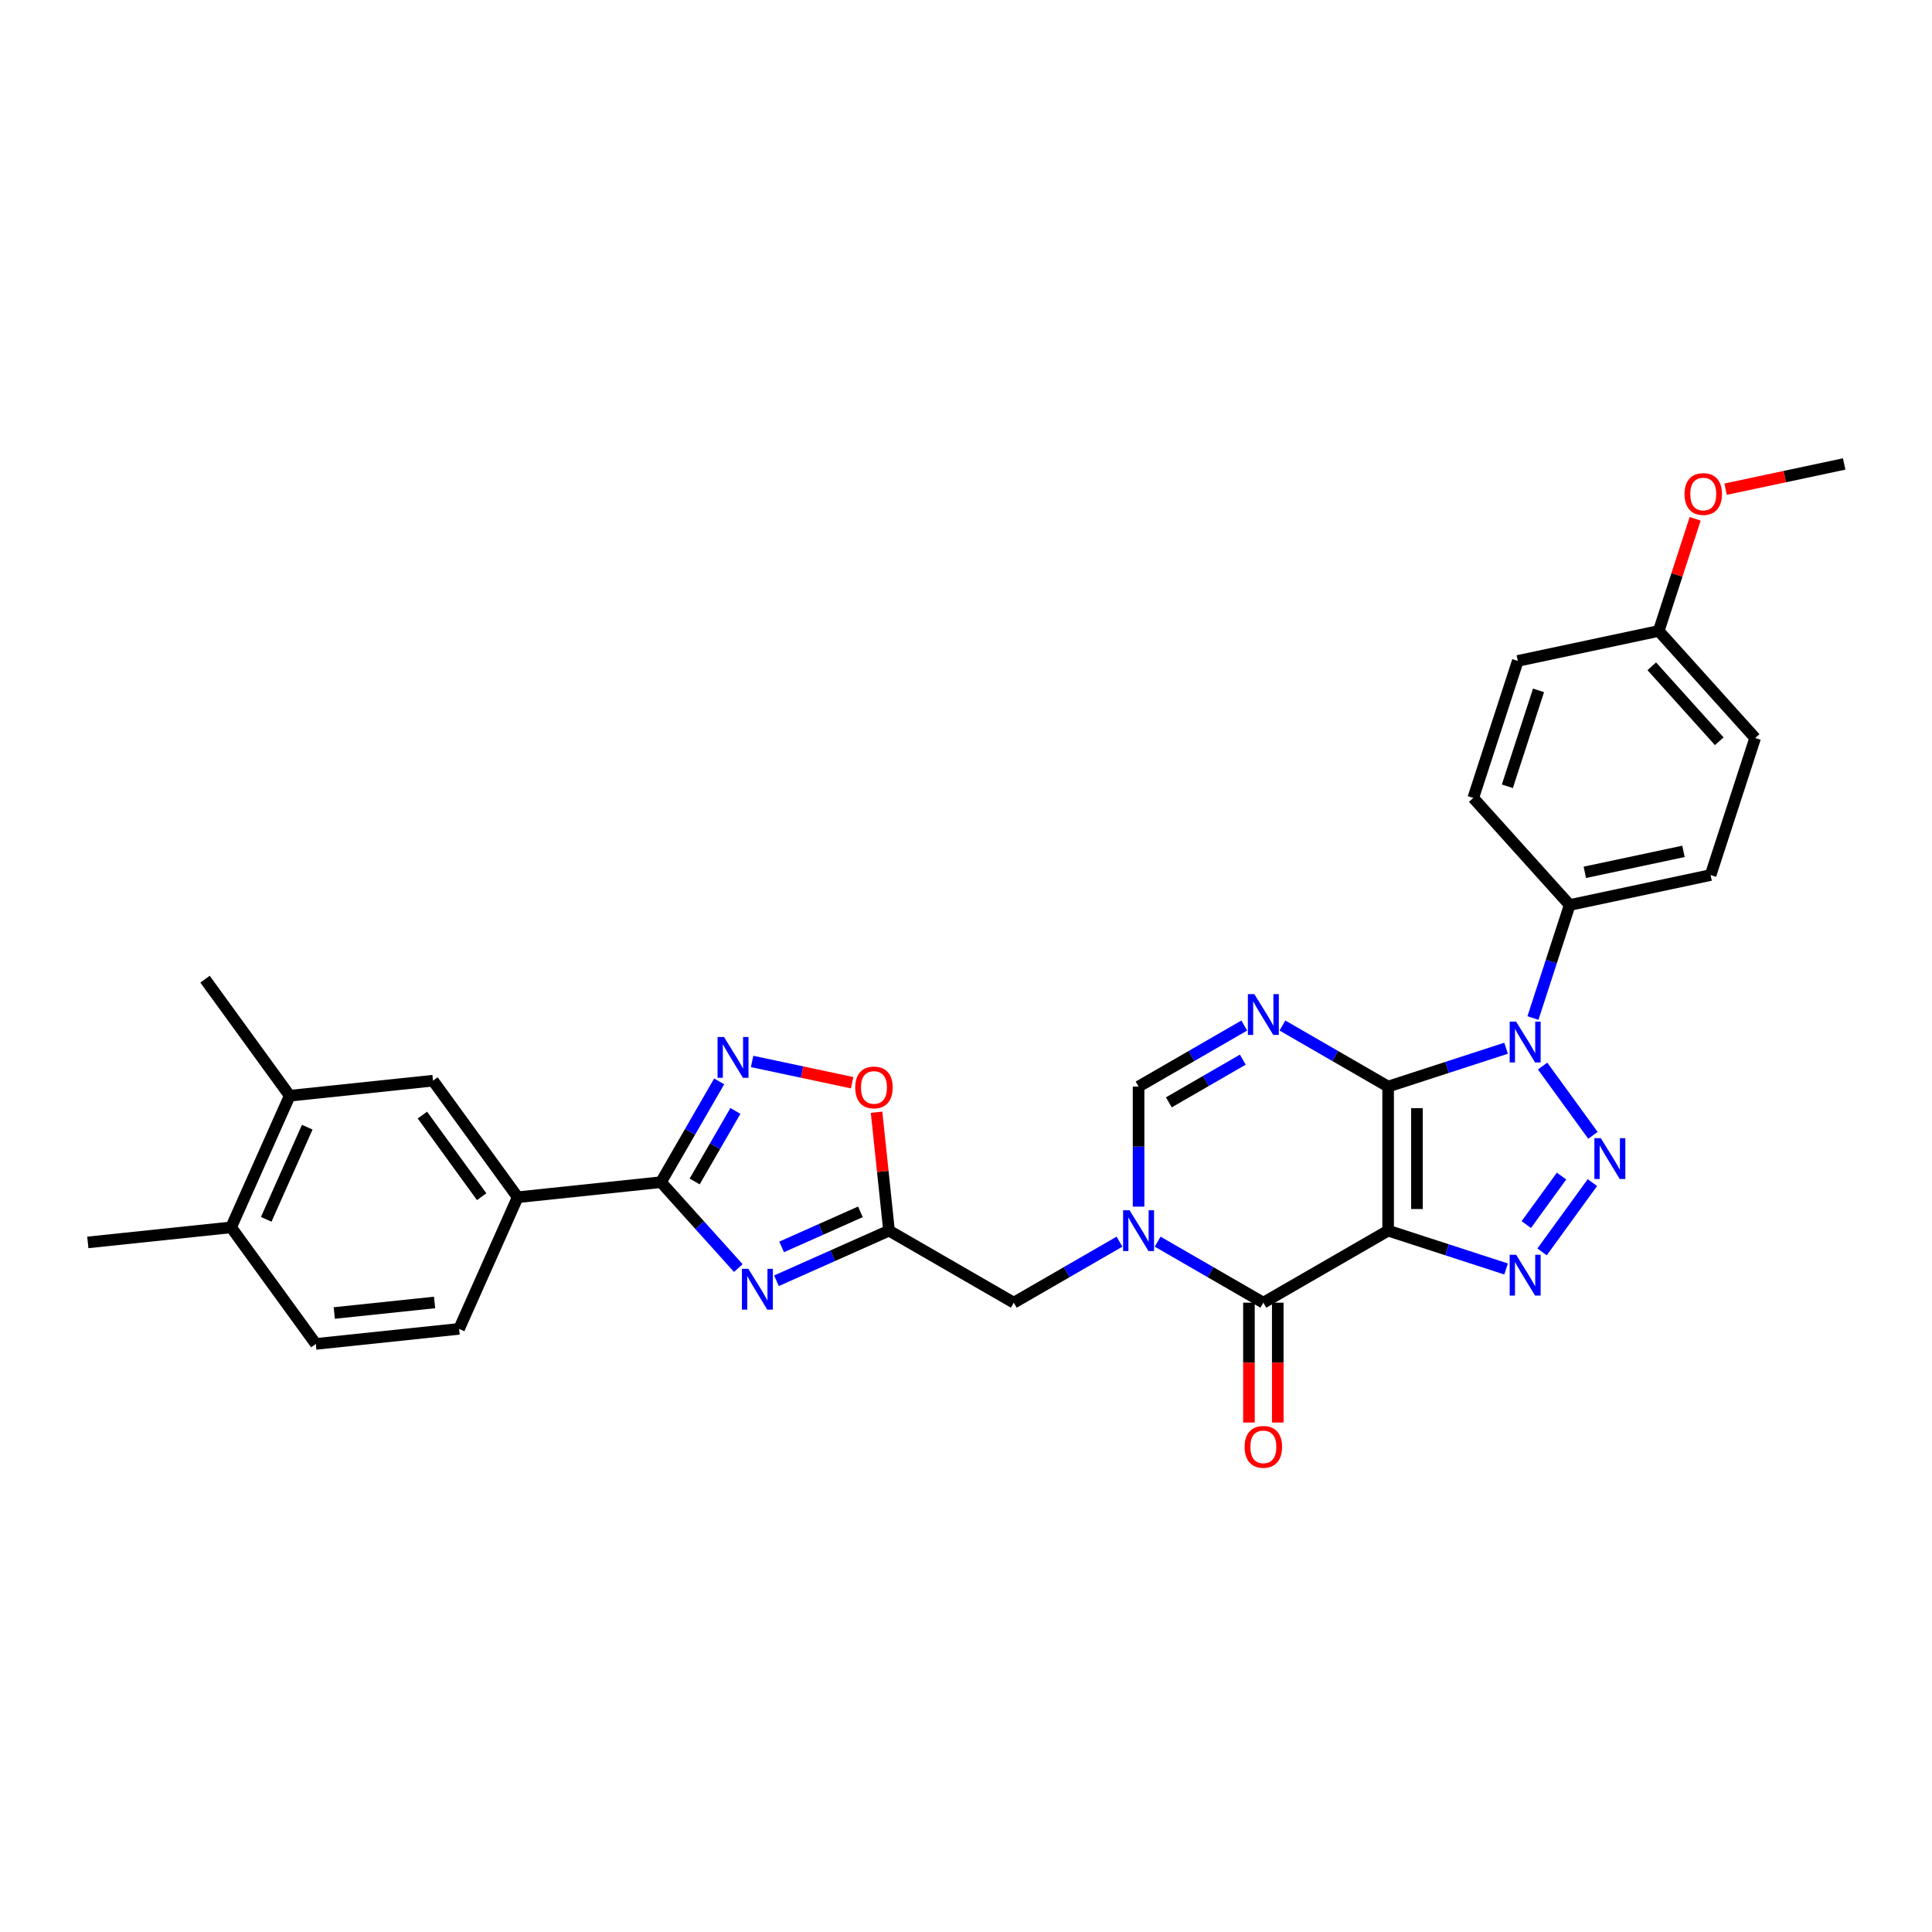 <?xml version='1.0' encoding='iso-8859-1'?>
<svg version='1.1' baseProfile='full'
              xmlns='http://www.w3.org/2000/svg'
                      xmlns:rdkit='http://www.rdkit.org/xml'
                      xmlns:xlink='http://www.w3.org/1999/xlink'
                  xml:space='preserve'
width='1000px' height='1000px' viewBox='0 0 1000 1000'>
<!-- END OF HEADER -->
<rect style='opacity:1.0;fill:#FFFFFF;stroke:none' width='1000' height='1000' x='0' y='0'> </rect>
<path class='bond-0' d='M 718.492,562.403 L 718.492,636.979' style='fill:none;fill-rule:evenodd;stroke:#000000;stroke-width:6px;stroke-linecap:butt;stroke-linejoin:miter;stroke-opacity:1' />
<path class='bond-0' d='M 733.408,573.59 L 733.408,625.793' style='fill:none;fill-rule:evenodd;stroke:#000000;stroke-width:6px;stroke-linecap:butt;stroke-linejoin:miter;stroke-opacity:1' />
<path class='bond-1' d='M 718.492,562.403 L 749.018,552.485' style='fill:none;fill-rule:evenodd;stroke:#000000;stroke-width:6px;stroke-linecap:butt;stroke-linejoin:miter;stroke-opacity:1' />
<path class='bond-1' d='M 749.018,552.485 L 779.544,542.566' style='fill:none;fill-rule:evenodd;stroke:#0000FF;stroke-width:6px;stroke-linecap:butt;stroke-linejoin:miter;stroke-opacity:1' />
<path class='bond-4' d='M 718.492,562.403 L 691.137,546.61' style='fill:none;fill-rule:evenodd;stroke:#000000;stroke-width:6px;stroke-linecap:butt;stroke-linejoin:miter;stroke-opacity:1' />
<path class='bond-4' d='M 691.137,546.61 L 663.782,530.816' style='fill:none;fill-rule:evenodd;stroke:#0000FF;stroke-width:6px;stroke-linecap:butt;stroke-linejoin:miter;stroke-opacity:1' />
<path class='bond-3' d='M 718.492,636.979 L 749.018,646.898' style='fill:none;fill-rule:evenodd;stroke:#000000;stroke-width:6px;stroke-linecap:butt;stroke-linejoin:miter;stroke-opacity:1' />
<path class='bond-3' d='M 749.018,646.898 L 779.544,656.816' style='fill:none;fill-rule:evenodd;stroke:#0000FF;stroke-width:6px;stroke-linecap:butt;stroke-linejoin:miter;stroke-opacity:1' />
<path class='bond-5' d='M 718.492,636.979 L 653.908,674.267' style='fill:none;fill-rule:evenodd;stroke:#000000;stroke-width:6px;stroke-linecap:butt;stroke-linejoin:miter;stroke-opacity:1' />
<path class='bond-2' d='M 798.445,551.783 L 824.505,587.651' style='fill:none;fill-rule:evenodd;stroke:#0000FF;stroke-width:6px;stroke-linecap:butt;stroke-linejoin:miter;stroke-opacity:1' />
<path class='bond-15' d='M 793.455,526.934 L 802.959,497.683' style='fill:none;fill-rule:evenodd;stroke:#0000FF;stroke-width:6px;stroke-linecap:butt;stroke-linejoin:miter;stroke-opacity:1' />
<path class='bond-15' d='M 802.959,497.683 L 812.463,468.432' style='fill:none;fill-rule:evenodd;stroke:#000000;stroke-width:6px;stroke-linecap:butt;stroke-linejoin:miter;stroke-opacity:1' />
<path class='bond-31' d='M 824.226,612.116 L 798.166,647.984' style='fill:none;fill-rule:evenodd;stroke:#0000FF;stroke-width:6px;stroke-linecap:butt;stroke-linejoin:miter;stroke-opacity:1' />
<path class='bond-31' d='M 808.25,608.729 L 790.008,633.837' style='fill:none;fill-rule:evenodd;stroke:#0000FF;stroke-width:6px;stroke-linecap:butt;stroke-linejoin:miter;stroke-opacity:1' />
<path class='bond-11' d='M 644.034,530.816 L 616.678,546.61' style='fill:none;fill-rule:evenodd;stroke:#0000FF;stroke-width:6px;stroke-linecap:butt;stroke-linejoin:miter;stroke-opacity:1' />
<path class='bond-11' d='M 616.678,546.61 L 589.323,562.403' style='fill:none;fill-rule:evenodd;stroke:#000000;stroke-width:6px;stroke-linecap:butt;stroke-linejoin:miter;stroke-opacity:1' />
<path class='bond-11' d='M 643.285,548.471 L 624.136,559.527' style='fill:none;fill-rule:evenodd;stroke:#0000FF;stroke-width:6px;stroke-linecap:butt;stroke-linejoin:miter;stroke-opacity:1' />
<path class='bond-11' d='M 624.136,559.527 L 604.987,570.582' style='fill:none;fill-rule:evenodd;stroke:#000000;stroke-width:6px;stroke-linecap:butt;stroke-linejoin:miter;stroke-opacity:1' />
<path class='bond-18' d='M 646.45,674.267 L 646.45,705.283' style='fill:none;fill-rule:evenodd;stroke:#000000;stroke-width:6px;stroke-linecap:butt;stroke-linejoin:miter;stroke-opacity:1' />
<path class='bond-18' d='M 646.45,705.283 L 646.45,736.3' style='fill:none;fill-rule:evenodd;stroke:#FF0000;stroke-width:6px;stroke-linecap:butt;stroke-linejoin:miter;stroke-opacity:1' />
<path class='bond-18' d='M 661.365,674.267 L 661.365,705.283' style='fill:none;fill-rule:evenodd;stroke:#000000;stroke-width:6px;stroke-linecap:butt;stroke-linejoin:miter;stroke-opacity:1' />
<path class='bond-18' d='M 661.365,705.283 L 661.365,736.3' style='fill:none;fill-rule:evenodd;stroke:#FF0000;stroke-width:6px;stroke-linecap:butt;stroke-linejoin:miter;stroke-opacity:1' />
<path class='bond-32' d='M 653.908,674.267 L 626.552,658.474' style='fill:none;fill-rule:evenodd;stroke:#000000;stroke-width:6px;stroke-linecap:butt;stroke-linejoin:miter;stroke-opacity:1' />
<path class='bond-32' d='M 626.552,658.474 L 599.197,642.68' style='fill:none;fill-rule:evenodd;stroke:#0000FF;stroke-width:6px;stroke-linecap:butt;stroke-linejoin:miter;stroke-opacity:1' />
<path class='bond-6' d='M 589.323,624.555 L 589.323,593.479' style='fill:none;fill-rule:evenodd;stroke:#0000FF;stroke-width:6px;stroke-linecap:butt;stroke-linejoin:miter;stroke-opacity:1' />
<path class='bond-6' d='M 589.323,593.479 L 589.323,562.403' style='fill:none;fill-rule:evenodd;stroke:#000000;stroke-width:6px;stroke-linecap:butt;stroke-linejoin:miter;stroke-opacity:1' />
<path class='bond-13' d='M 579.449,642.68 L 552.094,658.474' style='fill:none;fill-rule:evenodd;stroke:#0000FF;stroke-width:6px;stroke-linecap:butt;stroke-linejoin:miter;stroke-opacity:1' />
<path class='bond-13' d='M 552.094,658.474 L 524.738,674.267' style='fill:none;fill-rule:evenodd;stroke:#000000;stroke-width:6px;stroke-linecap:butt;stroke-linejoin:miter;stroke-opacity:1' />
<path class='bond-7' d='M 401.899,662.916 L 431.026,649.948' style='fill:none;fill-rule:evenodd;stroke:#0000FF;stroke-width:6px;stroke-linecap:butt;stroke-linejoin:miter;stroke-opacity:1' />
<path class='bond-7' d='M 431.026,649.948 L 460.154,636.979' style='fill:none;fill-rule:evenodd;stroke:#000000;stroke-width:6px;stroke-linecap:butt;stroke-linejoin:miter;stroke-opacity:1' />
<path class='bond-7' d='M 404.571,645.4 L 424.96,636.322' style='fill:none;fill-rule:evenodd;stroke:#0000FF;stroke-width:6px;stroke-linecap:butt;stroke-linejoin:miter;stroke-opacity:1' />
<path class='bond-7' d='M 424.96,636.322 L 445.349,627.244' style='fill:none;fill-rule:evenodd;stroke:#000000;stroke-width:6px;stroke-linecap:butt;stroke-linejoin:miter;stroke-opacity:1' />
<path class='bond-8' d='M 382.151,656.346 L 362.138,634.119' style='fill:none;fill-rule:evenodd;stroke:#0000FF;stroke-width:6px;stroke-linecap:butt;stroke-linejoin:miter;stroke-opacity:1' />
<path class='bond-8' d='M 362.138,634.119 L 342.124,611.891' style='fill:none;fill-rule:evenodd;stroke:#000000;stroke-width:6px;stroke-linecap:butt;stroke-linejoin:miter;stroke-opacity:1' />
<path class='bond-14' d='M 342.124,611.891 L 267.957,619.687' style='fill:none;fill-rule:evenodd;stroke:#000000;stroke-width:6px;stroke-linecap:butt;stroke-linejoin:miter;stroke-opacity:1' />
<path class='bond-34' d='M 342.124,611.891 L 357.182,585.811' style='fill:none;fill-rule:evenodd;stroke:#000000;stroke-width:6px;stroke-linecap:butt;stroke-linejoin:miter;stroke-opacity:1' />
<path class='bond-34' d='M 357.182,585.811 L 372.239,559.731' style='fill:none;fill-rule:evenodd;stroke:#0000FF;stroke-width:6px;stroke-linecap:butt;stroke-linejoin:miter;stroke-opacity:1' />
<path class='bond-34' d='M 359.558,611.525 L 370.098,593.269' style='fill:none;fill-rule:evenodd;stroke:#000000;stroke-width:6px;stroke-linecap:butt;stroke-linejoin:miter;stroke-opacity:1' />
<path class='bond-34' d='M 370.098,593.269 L 380.639,575.013' style='fill:none;fill-rule:evenodd;stroke:#0000FF;stroke-width:6px;stroke-linecap:butt;stroke-linejoin:miter;stroke-opacity:1' />
<path class='bond-9' d='M 460.154,636.979 L 524.738,674.267' style='fill:none;fill-rule:evenodd;stroke:#000000;stroke-width:6px;stroke-linecap:butt;stroke-linejoin:miter;stroke-opacity:1' />
<path class='bond-12' d='M 460.154,636.979 L 456.932,606.332' style='fill:none;fill-rule:evenodd;stroke:#000000;stroke-width:6px;stroke-linecap:butt;stroke-linejoin:miter;stroke-opacity:1' />
<path class='bond-12' d='M 456.932,606.332 L 453.711,575.684' style='fill:none;fill-rule:evenodd;stroke:#FF0000;stroke-width:6px;stroke-linecap:butt;stroke-linejoin:miter;stroke-opacity:1' />
<path class='bond-10' d='M 389.286,549.406 L 415.169,554.907' style='fill:none;fill-rule:evenodd;stroke:#0000FF;stroke-width:6px;stroke-linecap:butt;stroke-linejoin:miter;stroke-opacity:1' />
<path class='bond-10' d='M 415.169,554.907 L 441.051,560.409' style='fill:none;fill-rule:evenodd;stroke:#FF0000;stroke-width:6px;stroke-linecap:butt;stroke-linejoin:miter;stroke-opacity:1' />
<path class='bond-16' d='M 267.957,619.687 L 224.122,559.354' style='fill:none;fill-rule:evenodd;stroke:#000000;stroke-width:6px;stroke-linecap:butt;stroke-linejoin:miter;stroke-opacity:1' />
<path class='bond-16' d='M 249.315,619.404 L 218.631,577.17' style='fill:none;fill-rule:evenodd;stroke:#000000;stroke-width:6px;stroke-linecap:butt;stroke-linejoin:miter;stroke-opacity:1' />
<path class='bond-20' d='M 267.957,619.687 L 237.624,687.815' style='fill:none;fill-rule:evenodd;stroke:#000000;stroke-width:6px;stroke-linecap:butt;stroke-linejoin:miter;stroke-opacity:1' />
<path class='bond-22' d='M 812.463,468.432 L 885.41,452.927' style='fill:none;fill-rule:evenodd;stroke:#000000;stroke-width:6px;stroke-linecap:butt;stroke-linejoin:miter;stroke-opacity:1' />
<path class='bond-22' d='M 820.304,451.517 L 871.367,440.664' style='fill:none;fill-rule:evenodd;stroke:#000000;stroke-width:6px;stroke-linecap:butt;stroke-linejoin:miter;stroke-opacity:1' />
<path class='bond-23' d='M 812.463,468.432 L 762.562,413.012' style='fill:none;fill-rule:evenodd;stroke:#000000;stroke-width:6px;stroke-linecap:butt;stroke-linejoin:miter;stroke-opacity:1' />
<path class='bond-17' d='M 224.122,559.354 L 149.955,567.149' style='fill:none;fill-rule:evenodd;stroke:#000000;stroke-width:6px;stroke-linecap:butt;stroke-linejoin:miter;stroke-opacity:1' />
<path class='bond-28' d='M 149.955,567.149 L 106.12,506.816' style='fill:none;fill-rule:evenodd;stroke:#000000;stroke-width:6px;stroke-linecap:butt;stroke-linejoin:miter;stroke-opacity:1' />
<path class='bond-35' d='M 149.955,567.149 L 119.622,635.277' style='fill:none;fill-rule:evenodd;stroke:#000000;stroke-width:6px;stroke-linecap:butt;stroke-linejoin:miter;stroke-opacity:1' />
<path class='bond-35' d='M 159.03,583.435 L 137.798,631.125' style='fill:none;fill-rule:evenodd;stroke:#000000;stroke-width:6px;stroke-linecap:butt;stroke-linejoin:miter;stroke-opacity:1' />
<path class='bond-19' d='M 119.622,635.277 L 163.457,695.611' style='fill:none;fill-rule:evenodd;stroke:#000000;stroke-width:6px;stroke-linecap:butt;stroke-linejoin:miter;stroke-opacity:1' />
<path class='bond-29' d='M 119.622,635.277 L 45.455,643.073' style='fill:none;fill-rule:evenodd;stroke:#000000;stroke-width:6px;stroke-linecap:butt;stroke-linejoin:miter;stroke-opacity:1' />
<path class='bond-21' d='M 237.624,687.815 L 163.457,695.611' style='fill:none;fill-rule:evenodd;stroke:#000000;stroke-width:6px;stroke-linecap:butt;stroke-linejoin:miter;stroke-opacity:1' />
<path class='bond-21' d='M 224.94,674.151 L 173.023,679.608' style='fill:none;fill-rule:evenodd;stroke:#000000;stroke-width:6px;stroke-linecap:butt;stroke-linejoin:miter;stroke-opacity:1' />
<path class='bond-25' d='M 885.41,452.927 L 908.455,382.001' style='fill:none;fill-rule:evenodd;stroke:#000000;stroke-width:6px;stroke-linecap:butt;stroke-linejoin:miter;stroke-opacity:1' />
<path class='bond-26' d='M 762.562,413.012 L 785.608,342.086' style='fill:none;fill-rule:evenodd;stroke:#000000;stroke-width:6px;stroke-linecap:butt;stroke-linejoin:miter;stroke-opacity:1' />
<path class='bond-26' d='M 780.204,406.982 L 796.336,357.334' style='fill:none;fill-rule:evenodd;stroke:#000000;stroke-width:6px;stroke-linecap:butt;stroke-linejoin:miter;stroke-opacity:1' />
<path class='bond-24' d='M 858.554,326.58 L 785.608,342.086' style='fill:none;fill-rule:evenodd;stroke:#000000;stroke-width:6px;stroke-linecap:butt;stroke-linejoin:miter;stroke-opacity:1' />
<path class='bond-27' d='M 858.554,326.58 L 867.985,297.553' style='fill:none;fill-rule:evenodd;stroke:#000000;stroke-width:6px;stroke-linecap:butt;stroke-linejoin:miter;stroke-opacity:1' />
<path class='bond-27' d='M 867.985,297.553 L 877.417,268.526' style='fill:none;fill-rule:evenodd;stroke:#FF0000;stroke-width:6px;stroke-linecap:butt;stroke-linejoin:miter;stroke-opacity:1' />
<path class='bond-33' d='M 858.554,326.58 L 908.455,382.001' style='fill:none;fill-rule:evenodd;stroke:#000000;stroke-width:6px;stroke-linecap:butt;stroke-linejoin:miter;stroke-opacity:1' />
<path class='bond-33' d='M 854.955,344.874 L 889.886,383.668' style='fill:none;fill-rule:evenodd;stroke:#000000;stroke-width:6px;stroke-linecap:butt;stroke-linejoin:miter;stroke-opacity:1' />
<path class='bond-30' d='M 893.158,253.198 L 923.852,246.673' style='fill:none;fill-rule:evenodd;stroke:#FF0000;stroke-width:6px;stroke-linecap:butt;stroke-linejoin:miter;stroke-opacity:1' />
<path class='bond-30' d='M 923.852,246.673 L 954.545,240.149' style='fill:none;fill-rule:evenodd;stroke:#000000;stroke-width:6px;stroke-linecap:butt;stroke-linejoin:miter;stroke-opacity:1' />
<path  class='atom-2' d='M 784.75 528.798
L 791.67 539.985
Q 792.357 541.088, 793.46 543.087
Q 794.564 545.086, 794.624 545.205
L 794.624 528.798
L 797.428 528.798
L 797.428 549.918
L 794.534 549.918
L 787.106 537.688
Q 786.241 536.256, 785.317 534.615
Q 784.422 532.975, 784.153 532.467
L 784.153 549.918
L 781.409 549.918
L 781.409 528.798
L 784.75 528.798
' fill='#0000FF'/>
<path  class='atom-3' d='M 828.584 589.131
L 835.505 600.318
Q 836.191 601.422, 837.295 603.42
Q 838.399 605.419, 838.458 605.538
L 838.458 589.131
L 841.262 589.131
L 841.262 610.251
L 838.369 610.251
L 830.941 598.021
Q 830.076 596.589, 829.151 594.948
Q 828.256 593.308, 827.988 592.801
L 827.988 610.251
L 825.243 610.251
L 825.243 589.131
L 828.584 589.131
' fill='#0000FF'/>
<path  class='atom-4' d='M 784.75 649.465
L 791.67 660.651
Q 792.357 661.755, 793.46 663.753
Q 794.564 665.752, 794.624 665.871
L 794.624 649.465
L 797.428 649.465
L 797.428 670.585
L 794.534 670.585
L 787.106 658.354
Q 786.241 656.922, 785.317 655.282
Q 784.422 653.641, 784.153 653.134
L 784.153 670.585
L 781.409 670.585
L 781.409 649.465
L 784.75 649.465
' fill='#0000FF'/>
<path  class='atom-5' d='M 649.239 514.556
L 656.16 525.742
Q 656.846 526.846, 657.95 528.844
Q 659.053 530.843, 659.113 530.962
L 659.113 514.556
L 661.917 514.556
L 661.917 535.675
L 659.024 535.675
L 651.596 523.445
Q 650.731 522.013, 649.806 520.372
Q 648.911 518.732, 648.643 518.225
L 648.643 535.675
L 645.898 535.675
L 645.898 514.556
L 649.239 514.556
' fill='#0000FF'/>
<path  class='atom-7' d='M 584.655 626.419
L 591.575 637.606
Q 592.261 638.71, 593.365 640.708
Q 594.469 642.707, 594.528 642.826
L 594.528 626.419
L 597.332 626.419
L 597.332 647.539
L 594.439 647.539
L 587.011 635.309
Q 586.146 633.877, 585.221 632.236
Q 584.326 630.596, 584.058 630.089
L 584.058 647.539
L 581.314 647.539
L 581.314 626.419
L 584.655 626.419
' fill='#0000FF'/>
<path  class='atom-8' d='M 387.357 656.752
L 394.277 667.939
Q 394.963 669.042, 396.067 671.041
Q 397.171 673.04, 397.231 673.159
L 397.231 656.752
L 400.035 656.752
L 400.035 677.872
L 397.141 677.872
L 389.713 665.642
Q 388.848 664.21, 387.924 662.569
Q 387.029 660.928, 386.76 660.421
L 386.76 677.872
L 384.016 677.872
L 384.016 656.752
L 387.357 656.752
' fill='#0000FF'/>
<path  class='atom-11' d='M 374.744 536.747
L 381.664 547.933
Q 382.35 549.037, 383.454 551.036
Q 384.558 553.034, 384.618 553.154
L 384.618 536.747
L 387.422 536.747
L 387.422 557.867
L 384.528 557.867
L 377.1 545.636
Q 376.235 544.204, 375.31 542.564
Q 374.416 540.923, 374.147 540.416
L 374.147 557.867
L 371.403 557.867
L 371.403 536.747
L 374.744 536.747
' fill='#0000FF'/>
<path  class='atom-13' d='M 442.664 562.872
Q 442.664 557.8, 445.169 554.967
Q 447.675 552.133, 452.358 552.133
Q 457.042 552.133, 459.548 554.967
Q 462.053 557.8, 462.053 562.872
Q 462.053 568.002, 459.518 570.926
Q 456.982 573.819, 452.358 573.819
Q 447.705 573.819, 445.169 570.926
Q 442.664 568.032, 442.664 562.872
M 452.358 571.433
Q 455.58 571.433, 457.31 569.285
Q 459.07 567.108, 459.07 562.872
Q 459.07 558.725, 457.31 556.637
Q 455.58 554.519, 452.358 554.519
Q 449.137 554.519, 447.377 556.607
Q 445.647 558.695, 445.647 562.872
Q 445.647 567.137, 447.377 569.285
Q 449.137 571.433, 452.358 571.433
' fill='#FF0000'/>
<path  class='atom-19' d='M 644.213 748.903
Q 644.213 743.832, 646.719 740.998
Q 649.224 738.164, 653.908 738.164
Q 658.591 738.164, 661.097 740.998
Q 663.603 743.832, 663.603 748.903
Q 663.603 754.034, 661.067 756.957
Q 658.531 759.851, 653.908 759.851
Q 649.254 759.851, 646.719 756.957
Q 644.213 754.064, 644.213 748.903
M 653.908 757.464
Q 657.129 757.464, 658.86 755.316
Q 660.62 753.139, 660.62 748.903
Q 660.62 744.757, 658.86 742.668
Q 657.129 740.55, 653.908 740.55
Q 650.686 740.55, 648.926 742.639
Q 647.196 744.727, 647.196 748.903
Q 647.196 753.169, 648.926 755.316
Q 650.686 757.464, 653.908 757.464
' fill='#FF0000'/>
<path  class='atom-28' d='M 871.904 255.714
Q 871.904 250.643, 874.41 247.809
Q 876.916 244.975, 881.599 244.975
Q 886.283 244.975, 888.788 247.809
Q 891.294 250.643, 891.294 255.714
Q 891.294 260.845, 888.758 263.768
Q 886.223 266.662, 881.599 266.662
Q 876.946 266.662, 874.41 263.768
Q 871.904 260.875, 871.904 255.714
M 881.599 264.275
Q 884.821 264.275, 886.551 262.128
Q 888.311 259.95, 888.311 255.714
Q 888.311 251.568, 886.551 249.48
Q 884.821 247.362, 881.599 247.362
Q 878.378 247.362, 876.618 249.45
Q 874.887 251.538, 874.887 255.714
Q 874.887 259.98, 876.618 262.128
Q 878.378 264.275, 881.599 264.275
' fill='#FF0000'/>
</svg>

